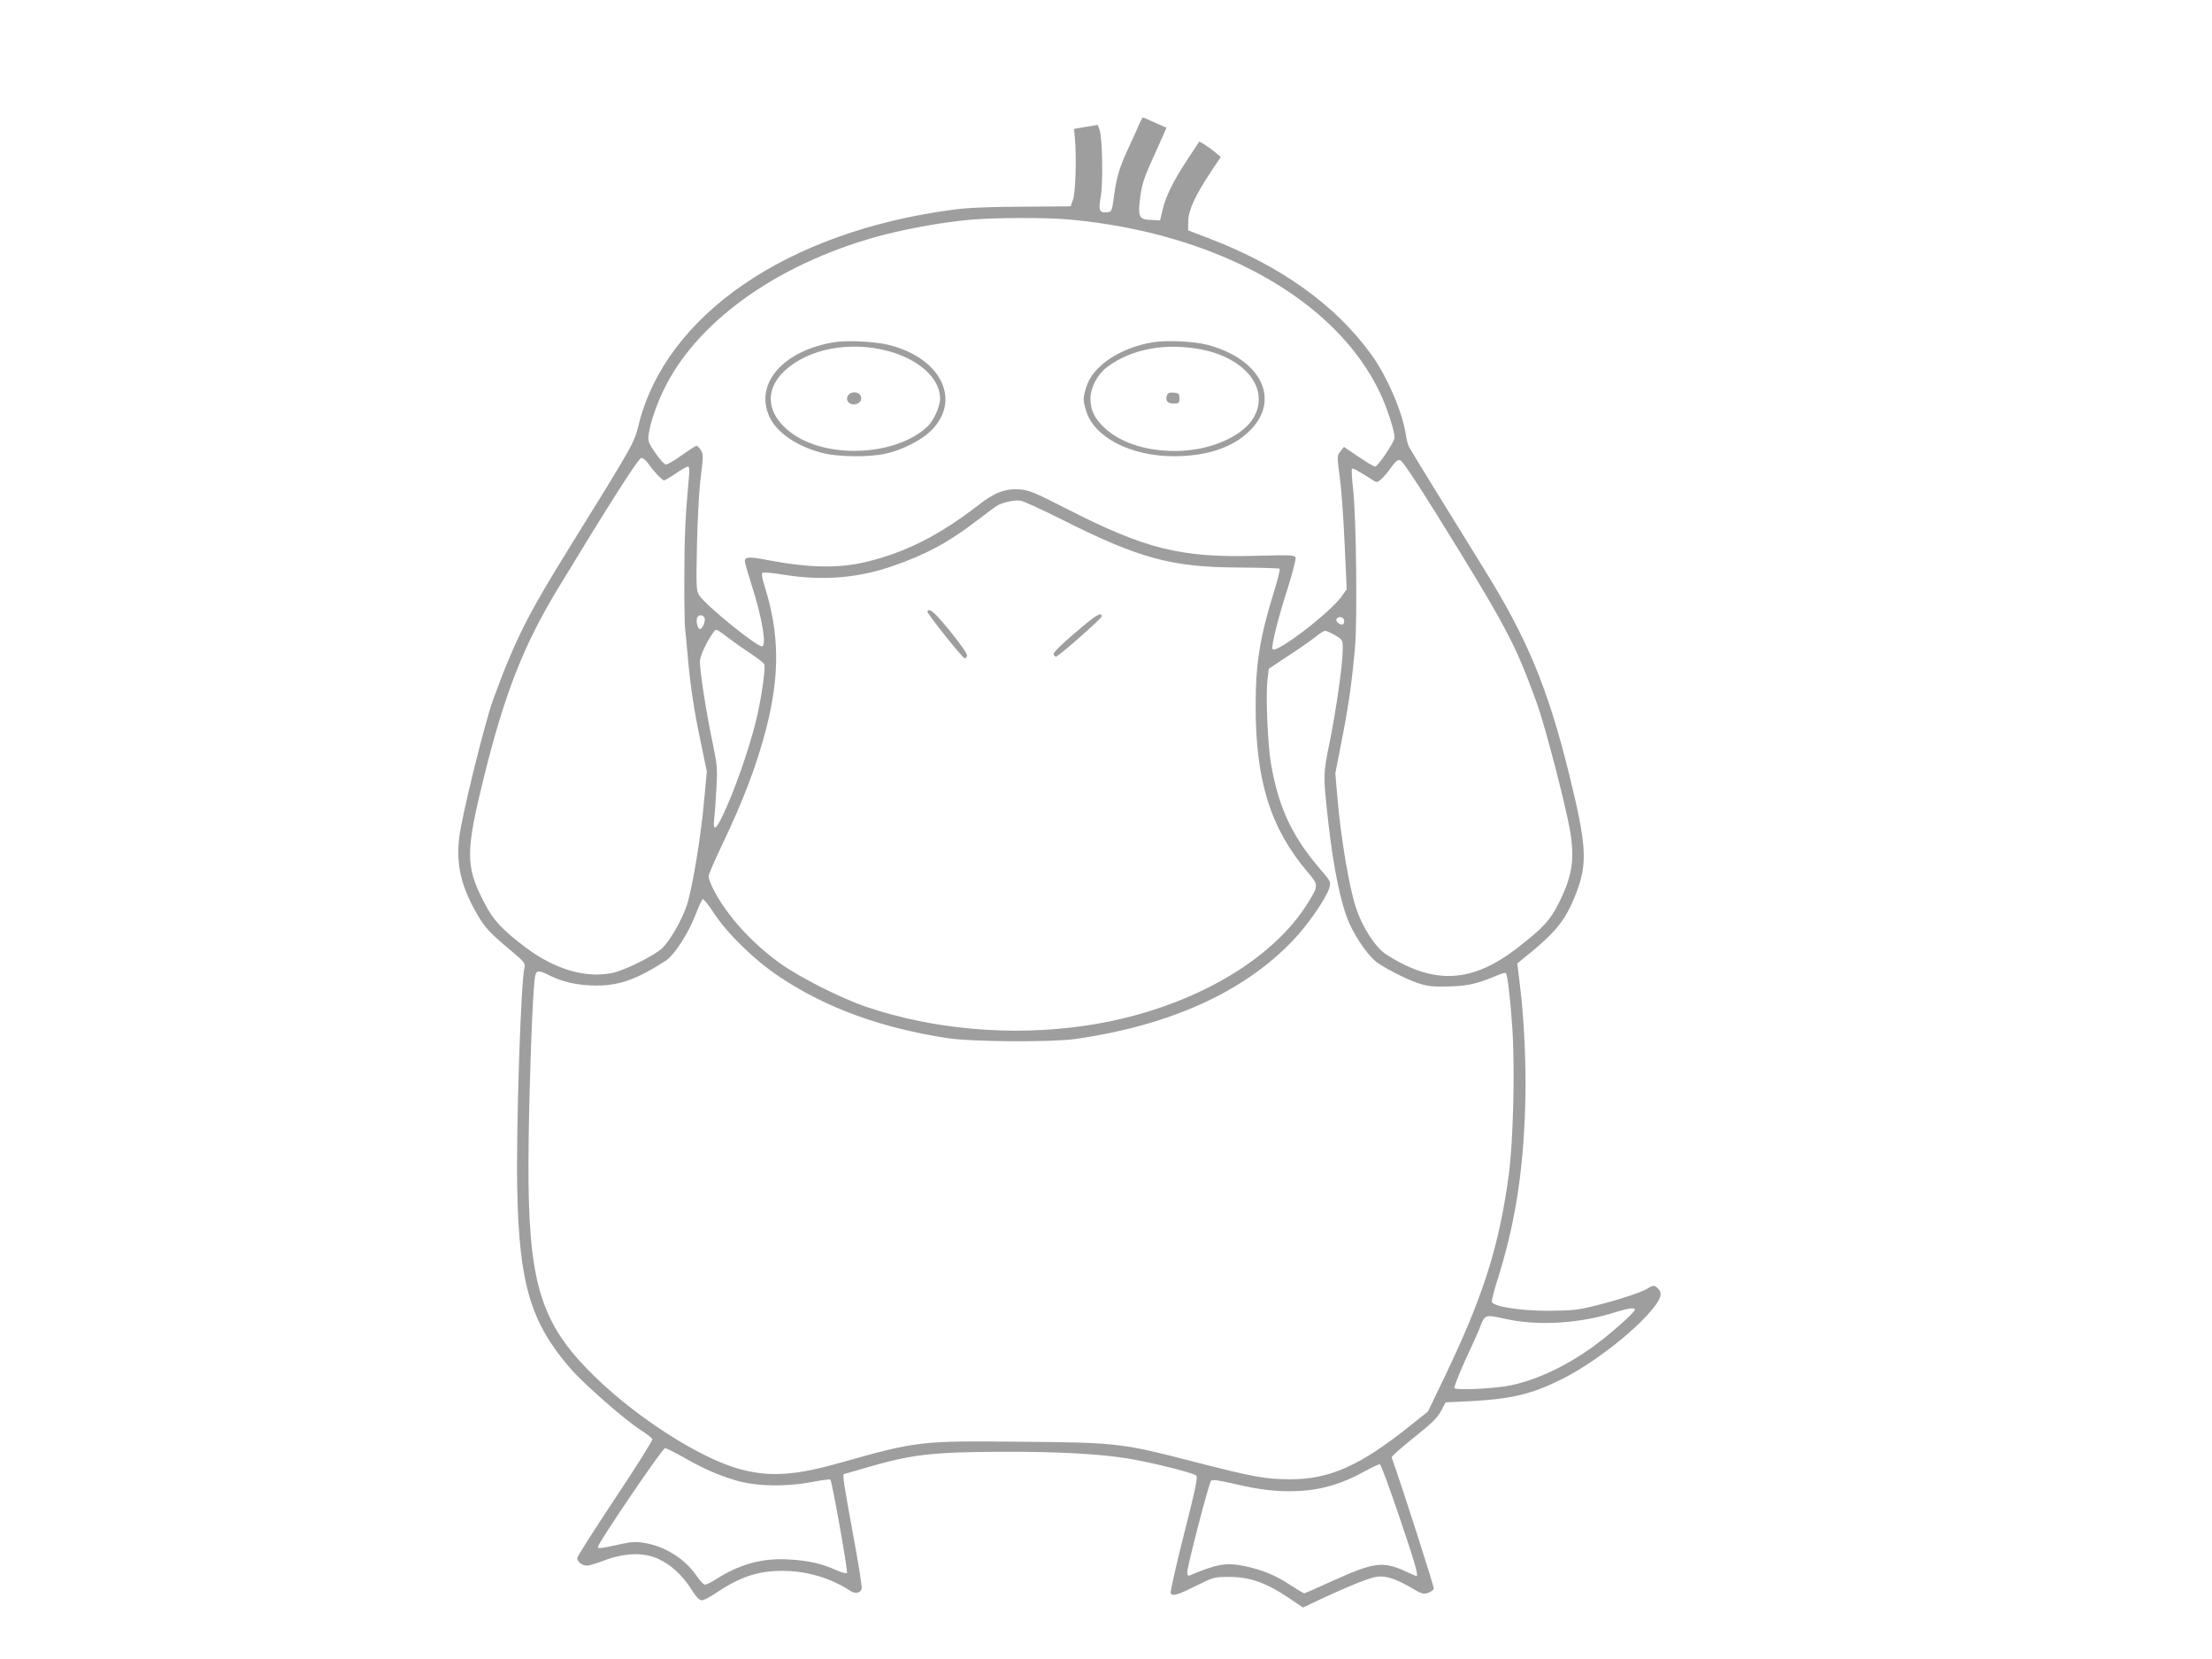 <?xml version="1.0" standalone="no"?>
<!DOCTYPE svg PUBLIC "-//W3C//DTD SVG 20010904//EN"
 "http://www.w3.org/TR/2001/REC-SVG-20010904/DTD/svg10.dtd">
<svg version="1.0" xmlns="http://www.w3.org/2000/svg"
 width="1280pt" height="960pt" viewBox="0 0 1280 960"
 preserveAspectRatio="xMidYMid meet">
<g transform="translate(0,960) scale(0.1,-0.1)"
fill="#9e9e9e" stroke="none">
<path d="M6595 8888 c-7 -18 -33 -76 -58 -129 -60 -129 -75 -179 -90 -290 -12
-89 -14 -94 -37 -97 -49 -5 -55 8 -40 92 14 85 9 344 -8 387 l-10 26 -69 -11
-68 -12 5 -54 c10 -110 4 -314 -11 -355 l-14 -39 -280 -2 c-198 -1 -317 -6
-405 -18 -957 -128 -1658 -609 -1815 -1246 -25 -103 -30 -112 -394 -699 -250
-402 -321 -545 -448 -891 -49 -136 -182 -676 -196 -798 -18 -159 12 -283 105
-444 43 -75 73 -107 196 -210 73 -61 83 -73 77 -95 -21 -84 -49 -935 -42
-1283 11 -549 77 -772 307 -1038 79 -91 314 -297 407 -357 35 -22 65 -46 68
-53 2 -7 -94 -161 -215 -342 -121 -182 -220 -338 -220 -346 0 -21 29 -43 56
-44 11 0 58 14 105 32 116 43 227 46 311 6 73 -34 137 -94 188 -174 28 -45 47
-64 61 -64 11 0 46 17 77 39 141 95 247 131 387 131 145 0 279 -40 396 -116
28 -18 56 -14 65 11 4 8 -19 151 -50 318 -51 277 -62 347 -53 347 2 0 57 16
122 35 269 79 385 93 800 94 319 1 558 -12 723 -39 139 -23 379 -83 395 -99 9
-9 -9 -94 -72 -340 -46 -181 -80 -334 -77 -340 12 -19 38 -12 146 42 103 51
106 52 195 52 115 0 213 -34 337 -118 l88 -59 57 27 c192 91 328 146 370 151
55 7 112 -12 208 -69 51 -30 63 -33 88 -25 16 6 31 17 34 24 3 10 -189 609
-244 760 -2 6 55 57 127 114 103 82 136 114 158 154 l27 51 144 7 c235 12 356
41 526 126 178 88 412 268 524 403 53 63 63 96 35 123 -19 20 -29 20 -58 1
-32 -22 -172 -67 -306 -101 -101 -25 -134 -28 -270 -29 -162 0 -316 24 -327
51 -2 7 10 57 27 111 105 328 154 628 166 1028 7 210 -6 503 -32 705 l-14 115
22 18 c205 163 259 231 323 400 62 167 55 271 -46 681 -123 496 -241 780 -490
1181 -255 412 -427 691 -436 710 -6 11 -14 43 -18 70 -19 130 -110 341 -203
468 -207 284 -522 509 -932 666 l-125 48 1 54 c1 63 41 150 132 286 l56 85
-34 28 c-19 16 -47 36 -62 45 l-28 16 -70 -106 c-83 -127 -125 -212 -143 -291
l-14 -59 -47 2 c-71 2 -79 14 -72 98 10 97 21 135 73 250 25 55 54 119 64 143
l19 43 -66 29 c-36 17 -68 30 -70 30 -3 0 -11 -15 -19 -32z m-410 -558 c854
-77 1545 -463 1801 -1004 41 -87 84 -220 84 -259 0 -23 -97 -167 -113 -167 -7
0 -50 26 -96 57 l-84 57 -18 -23 c-23 -28 -23 -26 -4 -171 8 -63 20 -231 26
-372 l12 -257 -27 -39 c-64 -93 -378 -334 -402 -309 -11 10 34 189 89 358 27
86 47 164 44 173 -6 14 -28 15 -224 10 -438 -13 -644 38 -1105 274 -180 92
-214 106 -266 110 -84 6 -146 -17 -239 -90 -225 -174 -421 -274 -648 -329
-163 -39 -331 -36 -578 11 -102 20 -127 18 -127 -8 0 -8 18 -70 39 -136 61
-189 89 -356 60 -356 -34 0 -325 237 -363 295 -17 26 -18 49 -13 289 3 148 12
319 22 394 15 122 15 136 0 158 -8 13 -20 24 -25 24 -5 0 -44 -25 -86 -55 -43
-31 -84 -55 -92 -53 -9 2 -36 32 -60 68 -41 59 -44 68 -38 110 9 66 51 186 97
275 202 397 682 727 1274 879 152 38 335 70 485 84 134 13 445 14 575 2z
m-2434 -1412 c29 -43 81 -98 92 -98 4 0 35 18 67 40 32 22 64 40 71 40 8 0 10
-19 5 -67 -20 -216 -26 -345 -26 -573 -1 -140 2 -273 4 -295 3 -22 10 -96 16
-165 15 -172 35 -307 76 -499 l34 -165 -15 -165 c-19 -212 -69 -515 -101 -610
-28 -84 -94 -200 -140 -246 -42 -42 -218 -130 -290 -145 -153 -32 -332 20
-499 145 -141 106 -190 159 -244 264 -109 211 -108 291 3 739 118 473 226 748
423 1074 299 493 468 758 484 758 10 0 28 -15 40 -32z m4546 -268 c424 -683
469 -769 597 -1121 47 -131 164 -580 191 -734 28 -165 14 -260 -62 -415 -52
-105 -91 -147 -237 -261 -266 -208 -485 -220 -763 -43 -63 40 -140 158 -177
273 -39 117 -88 408 -107 636 l-12 140 36 185 c40 200 60 341 78 546 14 163 7
752 -11 912 -7 62 -10 115 -7 119 6 5 28 -6 124 -67 20 -13 25 -12 49 10 14
14 40 44 56 68 20 29 36 42 49 40 12 -2 77 -98 196 -288z m-2157 -54 c452
-228 640 -279 1032 -280 124 -1 229 -4 233 -7 3 -4 -10 -58 -29 -120 -85 -272
-110 -425 -110 -669 -1 -435 85 -712 299 -964 65 -77 65 -79 10 -170 -214
-356 -716 -636 -1294 -721 -423 -63 -881 -23 -1272 110 -143 49 -385 171 -494
250 -166 119 -311 280 -386 427 -16 32 -29 66 -29 76 0 10 34 90 76 178 127
265 204 469 259 683 78 307 75 544 -9 814 -19 62 -21 79 -11 83 7 3 62 -2 122
-12 224 -36 430 -19 630 51 191 66 319 135 480 258 52 40 104 78 115 86 28 21
108 40 143 34 17 -2 122 -51 235 -107z m-2063 -572 c7 -18 -12 -64 -27 -64
-12 0 -24 45 -16 65 7 20 35 19 43 -1z m3700 -10 c3 -8 1 -20 -4 -25 -12 -12
-48 14 -39 29 10 17 36 15 43 -4z m-3557 -109 c30 -23 87 -63 127 -89 39 -27
74 -53 76 -60 7 -19 -12 -161 -38 -283 -31 -144 -108 -377 -178 -537 -60 -139
-84 -161 -74 -70 4 33 10 113 13 179 6 110 4 132 -24 265 -34 159 -72 404 -72
462 0 32 44 126 83 175 11 15 14 13 87 -42z m3506 19 c43 -26 44 -27 44 -80 0
-86 -37 -346 -75 -535 -39 -190 -39 -191 -9 -464 30 -269 74 -482 123 -590 43
-94 115 -194 163 -227 67 -45 188 -105 252 -123 44 -13 85 -16 170 -13 109 4
156 16 283 69 18 7 35 11 37 8 9 -9 25 -139 37 -314 16 -234 6 -653 -20 -851
-57 -421 -149 -710 -380 -1189 l-88 -183 -104 -83 c-291 -232 -464 -309 -693
-309 -141 0 -212 13 -548 99 -429 111 -449 113 -998 118 -598 6 -609 5 -1060
-122 -254 -72 -399 -82 -565 -40 -246 62 -647 323 -900 586 -271 281 -339 519
-337 1189 1 364 23 993 38 1078 7 39 19 40 83 8 77 -39 167 -59 271 -59 135 0
233 35 403 144 49 32 132 160 173 269 18 46 36 86 41 87 5 2 33 -34 63 -79 77
-119 238 -276 380 -370 270 -180 584 -295 970 -355 144 -22 604 -25 745 -5
546 79 969 270 1253 566 88 91 195 246 214 307 10 36 10 38 -57 115 -161 189
-238 356 -281 609 -18 107 -30 384 -20 479 l8 66 111 74 c62 40 132 89 157
109 25 20 51 37 58 37 7 0 33 -12 58 -26z m1734 -3903 c0 -16 -150 -148 -245
-216 -158 -113 -319 -188 -470 -221 -90 -19 -320 -31 -329 -16 -3 5 25 77 62
159 38 81 77 169 87 195 27 72 29 72 147 46 190 -42 434 -27 643 41 67 21 105
26 105 12z m-5510 -851 c117 -67 202 -105 307 -136 114 -35 286 -39 441 -10
56 11 104 17 107 14 10 -10 103 -533 96 -541 -4 -4 -32 4 -62 17 -82 38 -163
56 -274 62 -155 9 -286 -27 -426 -117 -25 -16 -52 -29 -60 -29 -8 0 -29 23
-48 51 -66 97 -179 169 -298 190 -51 9 -76 8 -140 -6 -124 -27 -133 -28 -133
-16 0 21 373 571 388 571 8 0 54 -23 102 -50z m4147 -346 c90 -265 113 -344
99 -344 -2 0 -28 11 -58 25 -135 63 -186 56 -429 -54 -86 -39 -159 -71 -162
-71 -4 0 -40 22 -82 49 -85 56 -158 86 -260 108 -107 23 -164 13 -322 -54 -8
-3 -13 3 -13 18 0 35 126 519 138 531 7 7 46 2 119 -15 163 -39 263 -50 387
-45 132 6 254 42 381 113 44 24 85 43 90 42 6 -2 56 -138 112 -303z"/>
<path d="M4829 7620 c-301 -48 -469 -246 -373 -439 45 -89 159 -165 302 -202
94 -24 277 -26 372 -3 92 21 200 76 255 129 183 178 61 426 -246 500 -80 19
-236 27 -310 15z m309 -51 c180 -48 302 -159 302 -275 0 -48 -38 -130 -76
-165 -186 -170 -585 -186 -789 -31 -139 106 -153 245 -36 355 138 129 376 175
599 116z"/>
<path d="M4910 7315 c-20 -24 -3 -55 30 -55 34 0 53 26 39 52 -12 22 -52 24
-69 3z"/>
<path d="M6675 7620 c-194 -31 -353 -138 -390 -262 -19 -64 -19 -72 0 -135 45
-153 258 -263 507 -263 186 0 333 47 431 139 194 180 80 423 -238 506 -75 20
-231 27 -310 15z m295 -46 c186 -41 315 -157 314 -284 0 -97 -65 -178 -188
-236 -224 -107 -546 -76 -701 67 -61 56 -85 105 -85 171 0 64 39 140 94 182
144 110 352 146 566 100z"/>
<path d="M6754 7316 c-13 -33 0 -51 36 -51 32 0 35 2 35 30 0 27 -4 30 -33 33
-22 2 -34 -2 -38 -12z"/>
<path d="M5366 6062 c-5 -8 204 -271 217 -272 4 0 10 7 13 15 4 8 -34 63 -96
140 -94 115 -121 138 -134 117z"/>
<path d="M6222 5939 c-83 -71 -129 -116 -125 -125 3 -8 9 -14 13 -14 14 0 265
221 265 233 0 29 -33 9 -153 -94z"/>
</g>
</svg>
